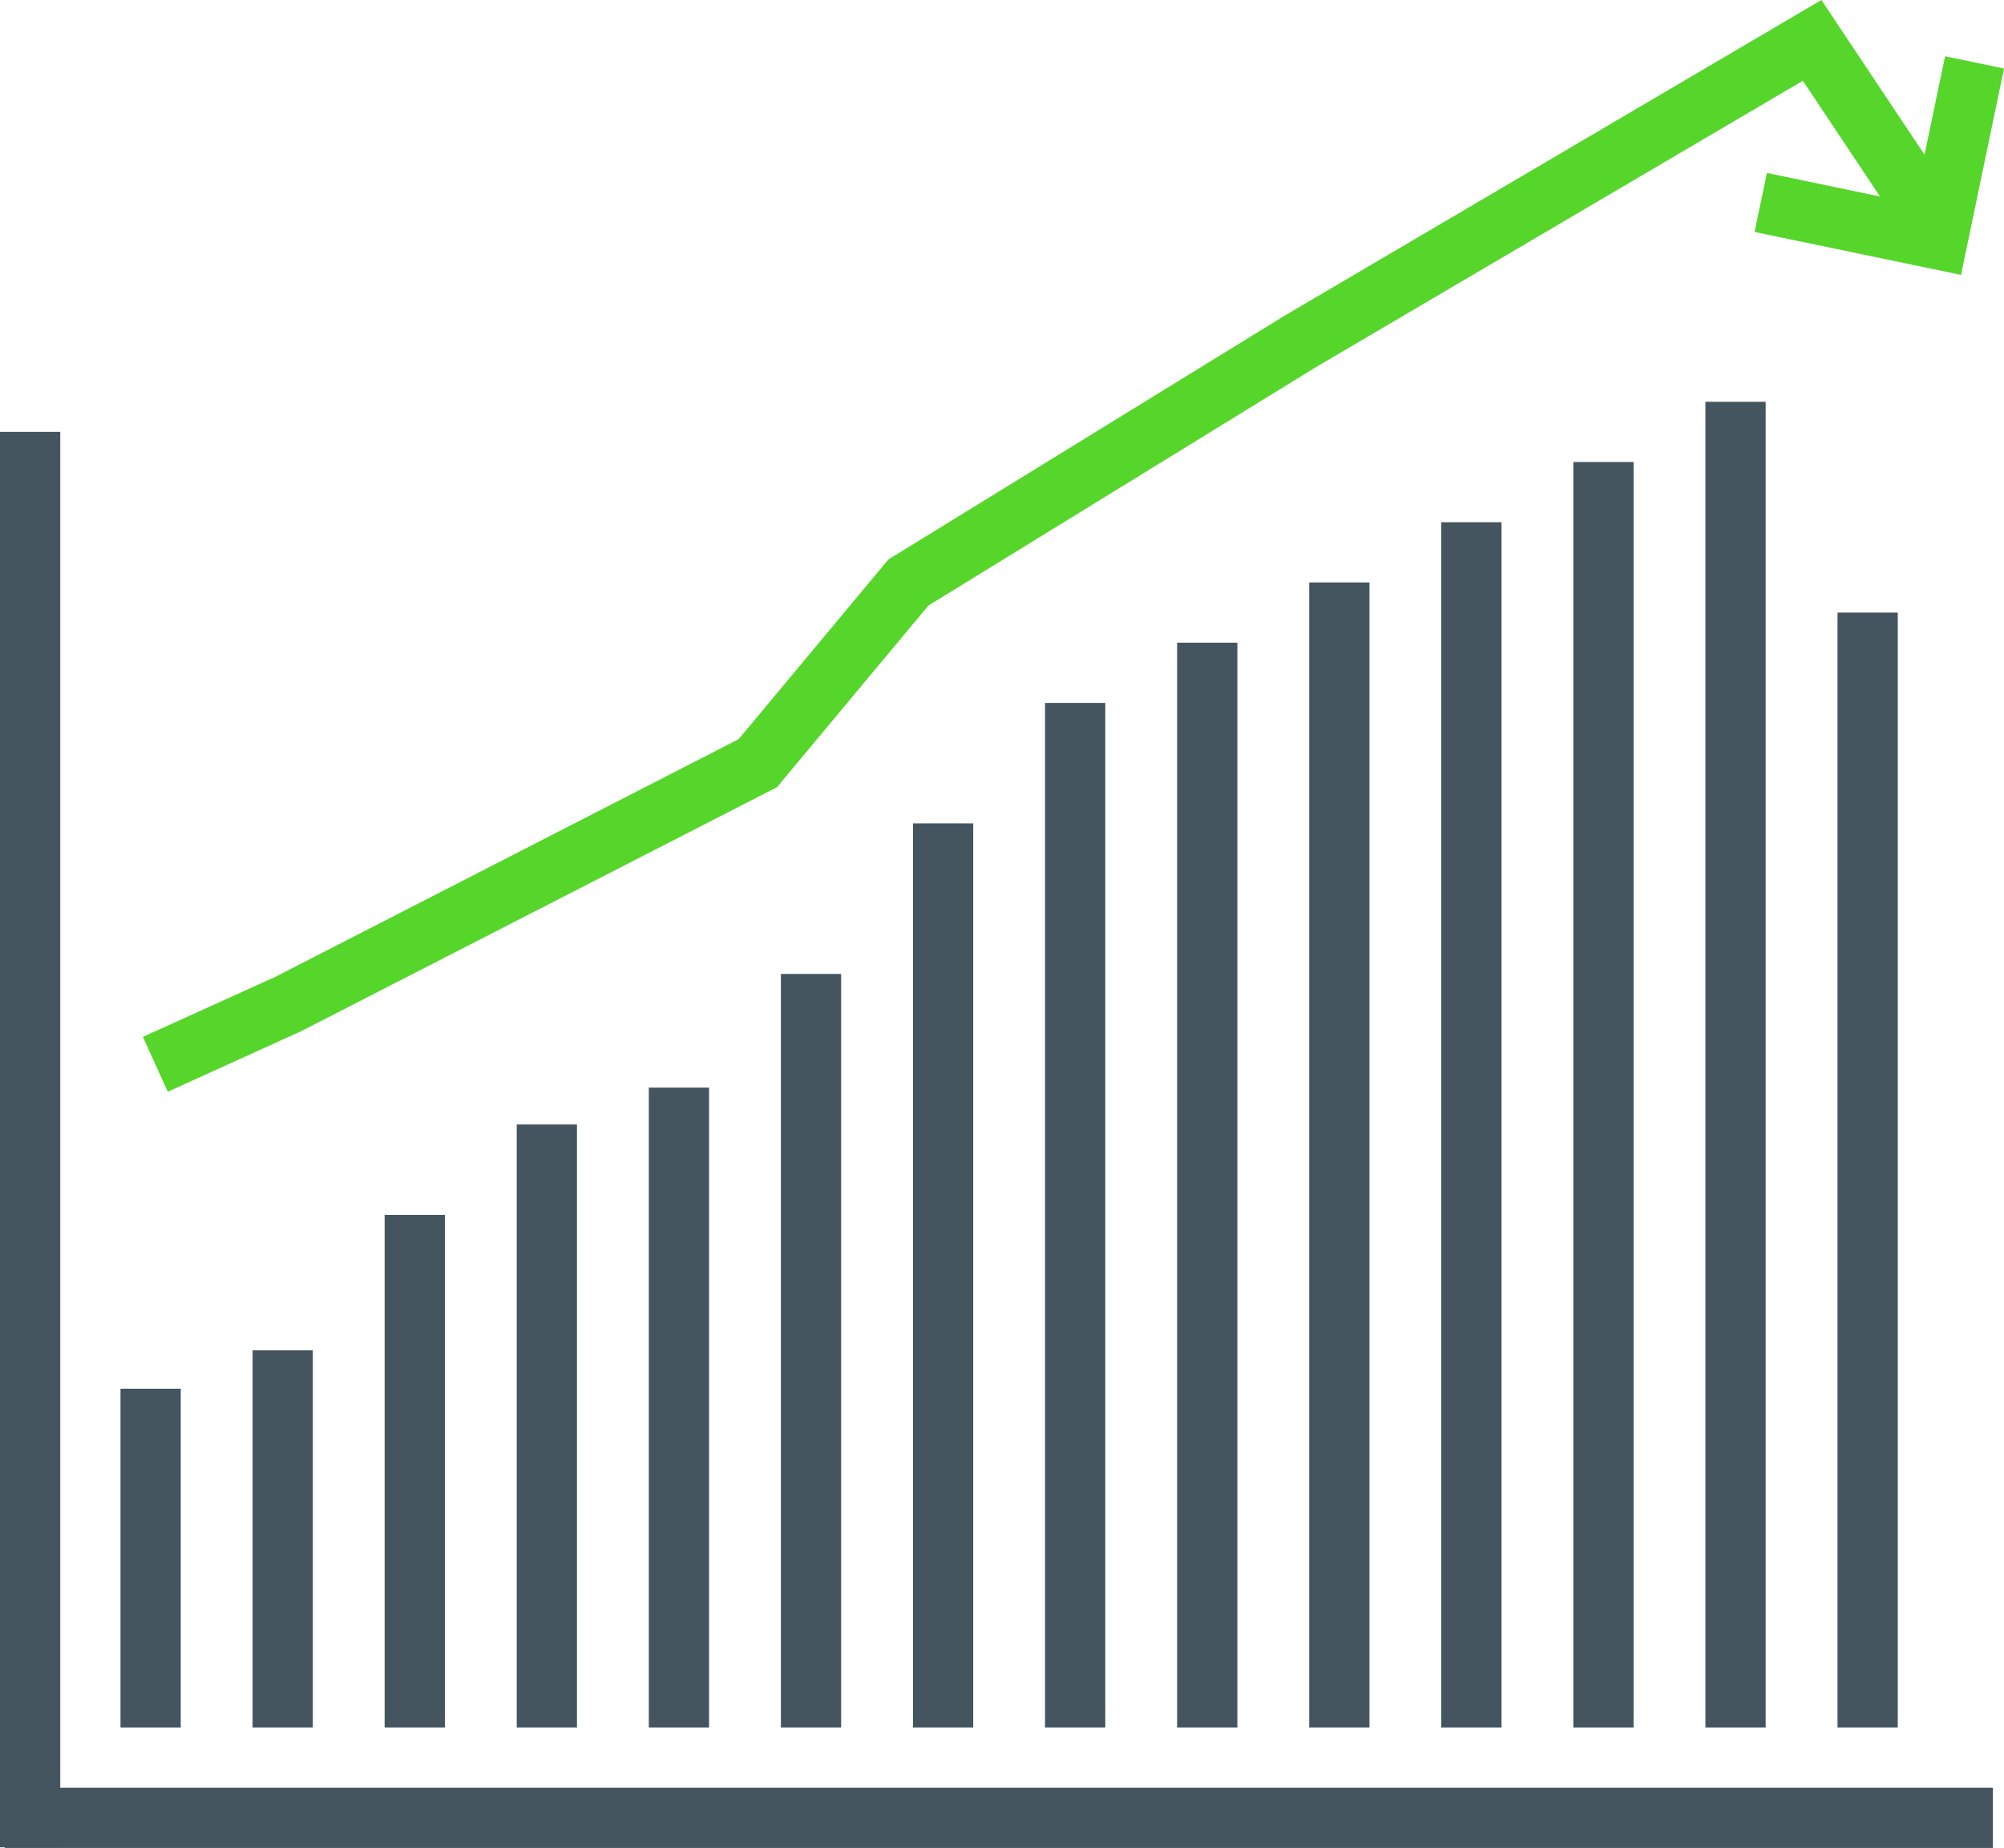 <svg xmlns="http://www.w3.org/2000/svg" width="422.077" height="389.309" viewBox="0 0 422.077 389.309"><g id="Group_180" data-name="Group 180" transform="translate(3298 -2449.336)"><path id="Path_2496" data-name="Path 2496" d="M91.892,32.924l-31.05-6.471L58.247,38.882l43.485,9.054,9.047-43.479L98.369,1.868Z" transform="translate(-2986.702 2459.317)" fill="#56d62b"></path><rect id="Rectangle_1653" data-name="Rectangle 1653" width="12.689" height="71.369" transform="translate(-3272.622 2741.899)" fill="#455560"></rect><rect id="Rectangle_1654" data-name="Rectangle 1654" width="12.689" height="79.458" transform="translate(-3244.802 2733.809)" fill="#455560"></rect><rect id="Rectangle_1655" data-name="Rectangle 1655" width="12.689" height="107.989" transform="translate(-3216.988 2705.278)" fill="#455560"></rect><rect id="Rectangle_1656" data-name="Rectangle 1656" width="12.689" height="127.035" transform="translate(-3189.167 2686.232)" fill="#455560"></rect><rect id="Rectangle_1657" data-name="Rectangle 1657" width="12.689" height="134.801" transform="translate(-3161.347 2678.467)" fill="#455560"></rect><rect id="Rectangle_1658" data-name="Rectangle 1658" width="12.689" height="158.745" transform="translate(-3133.532 2654.522)" fill="#455560"></rect><rect id="Rectangle_1659" data-name="Rectangle 1659" width="12.689" height="190.467" transform="translate(-3105.712 2622.8)" fill="#455560"></rect><rect id="Rectangle_1660" data-name="Rectangle 1660" width="12.689" height="215.845" transform="translate(-3077.898 2597.422)" fill="#455560"></rect><rect id="Rectangle_1661" data-name="Rectangle 1661" width="12.689" height="228.534" transform="translate(-3050.077 2584.733)" fill="#455560"></rect><rect id="Rectangle_1662" data-name="Rectangle 1662" width="12.689" height="241.223" transform="translate(-3022.257 2572.044)" fill="#455560"></rect><rect id="Rectangle_1663" data-name="Rectangle 1663" width="12.689" height="253.912" transform="translate(-2994.443 2559.355)" fill="#455560"></rect><rect id="Rectangle_1664" data-name="Rectangle 1664" width="12.689" height="266.601" transform="translate(-2966.629 2546.667)" fill="#455560"></rect><rect id="Rectangle_1665" data-name="Rectangle 1665" width="12.689" height="279.29" transform="translate(-2938.808 2533.978)" fill="#455560"></rect><rect id="Rectangle_1666" data-name="Rectangle 1666" width="12.689" height="234.878" transform="translate(-2910.988 2578.389)" fill="#455560"></rect><rect id="Rectangle_1667" data-name="Rectangle 1667" width="12.689" height="298.196" transform="translate(-3298 2540.316)" fill="#455560"></rect><rect id="Rectangle_1668" data-name="Rectangle 1668" width="418.735" height="12.689" transform="translate(-3296.998 2825.956)" fill="#455560"></rect><path id="Path_2497" data-name="Path 2497" d="M358.264,0,245.129,66.554l-83.36,51.3-31.557,37.87-97.635,50.1L4.744,218.44,9.984,230,38.1,217.235l100.2-51.4,31.887-38.263,81.488-50.147L354.362,17.016,376.409,50.1l10.557-7.042Z" transform="translate(-3272.647 2449.336)" fill="#56d62b"></path></g></svg>
